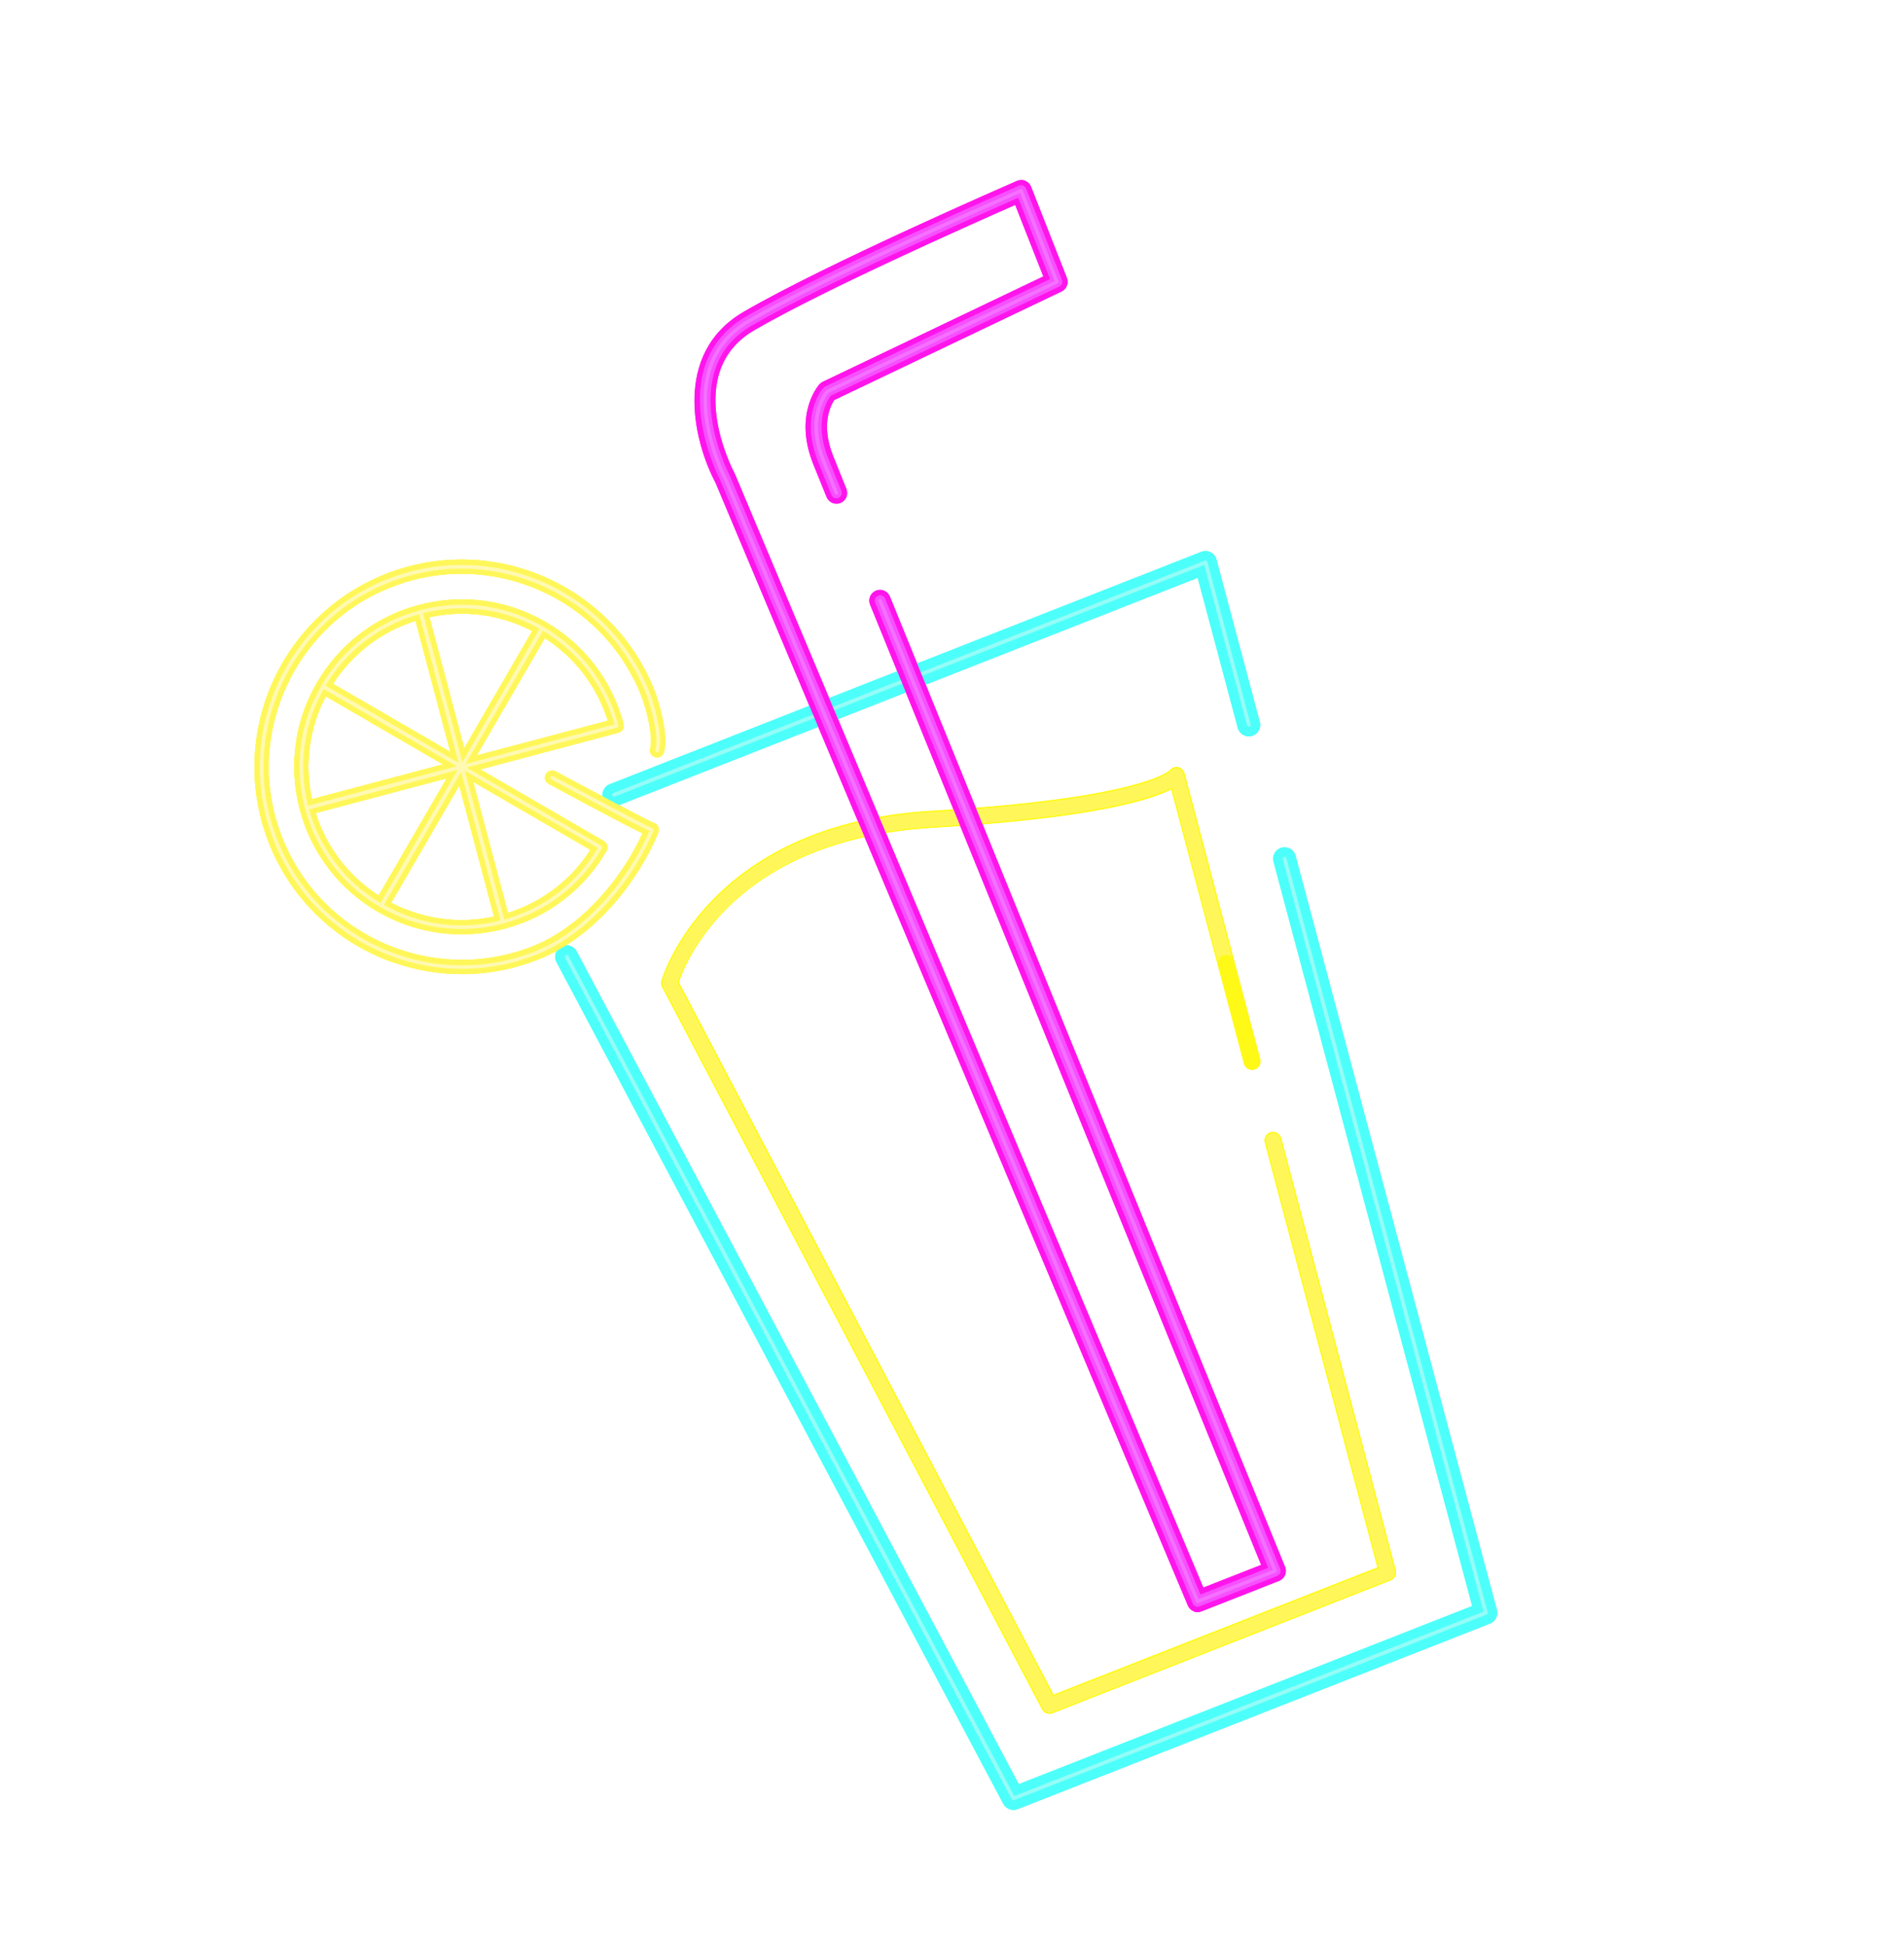 <?xml version="1.0" encoding="UTF-8"?> <svg xmlns="http://www.w3.org/2000/svg" width="186" height="190" viewBox="0 0 186 190" fill="none"> <g filter="url(#filter0_d_313_32700)"> <g filter="url(#filter1_f_313_32700)"> <path d="M98.627 176.755C98.372 176.664 98.148 176.482 98.01 176.227L54.361 93.991C54.074 93.448 54.281 92.776 54.827 92.482C55.371 92.195 56.049 92.404 56.336 92.948L99.521 174.305L143.814 156.899L124.408 84.178C124.249 83.584 124.604 82.972 125.199 82.813C125.793 82.654 126.405 83.009 126.564 83.604L146.229 157.286C146.375 157.832 146.086 158.401 145.561 158.614L99.413 176.744C99.156 176.845 98.877 176.842 98.634 176.757L98.627 176.755Z" fill="#4DFFFA"></path> <path d="M59.598 78.703C59.303 78.599 59.052 78.37 58.932 78.062C58.706 77.489 58.986 76.843 59.559 76.618L117.348 53.914C117.64 53.796 117.974 53.811 118.262 53.956C118.543 54.1 118.754 54.358 118.837 54.668L123.069 70.538C123.228 71.132 122.872 71.744 122.278 71.903C121.684 72.062 121.072 71.706 120.913 71.112L117.001 56.446L60.374 78.697C60.117 78.798 59.838 78.795 59.596 78.71L59.598 78.703Z" fill="#4DFFFA"></path> <path d="M98.813 176.23C98.682 176.184 98.573 176.094 98.507 175.967L54.859 93.731C54.712 93.459 54.816 93.119 55.087 92.979C55.36 92.832 55.699 92.937 55.84 93.207L99.259 175.008L144.475 157.243L124.943 84.042C124.864 83.741 125.037 83.441 125.337 83.362C125.638 83.284 125.945 83.459 126.023 83.759L145.688 157.442C145.76 157.718 145.616 157.999 145.351 158.105L99.202 176.234C99.074 176.285 98.933 176.287 98.808 176.243L98.813 176.23Z" fill="#4DFFFA"></path> <path d="M59.785 78.171C59.641 78.121 59.511 78.008 59.45 77.847C59.336 77.563 59.481 77.238 59.764 77.124L117.553 54.421C117.699 54.362 117.866 54.369 118.01 54.442C118.154 54.515 118.257 54.64 118.298 54.794L122.531 70.664C122.609 70.965 122.437 71.265 122.136 71.344C121.836 71.422 121.529 71.247 121.45 70.947L117.375 55.678L60.169 78.152C60.04 78.202 59.899 78.204 59.775 78.16L59.785 78.171Z" fill="#4DFFFA"></path> <path d="M98.938 175.876C98.892 175.86 98.857 175.833 98.836 175.788L55.187 93.553C55.138 93.462 55.171 93.348 55.262 93.299C55.353 93.25 55.467 93.283 55.516 93.374L99.09 175.465L144.924 157.453L125.308 83.927C125.283 83.83 125.342 83.726 125.439 83.701C125.536 83.676 125.641 83.735 125.666 83.832L145.33 157.515C145.357 157.606 145.309 157.699 145.216 157.733L99.068 175.863C99.068 175.863 98.98 175.883 98.94 175.869L98.938 175.876Z" fill="#95FCF7"></path> <path d="M59.908 77.824C59.856 77.806 59.817 77.77 59.798 77.719C59.758 77.624 59.81 77.517 59.906 77.477L117.694 54.773C117.745 54.754 117.796 54.757 117.846 54.782C117.898 54.801 117.926 54.848 117.945 54.898L122.177 70.768C122.202 70.866 122.143 70.97 122.046 70.995C121.949 71.019 121.844 70.961 121.819 70.863L117.634 55.194L60.04 77.826C59.998 77.841 59.952 77.847 59.913 77.833L59.908 77.824Z" fill="#95FCF7"></path> <path d="M102.257 167.387C102.066 167.32 101.902 167.181 101.799 166.99L64.683 96.422C64.587 96.233 64.56 96.017 64.617 95.816C64.657 95.66 69.057 80.504 90.996 79.216C111.294 78.027 114.19 75.354 114.304 75.24C114.495 74.99 114.796 74.89 115.105 74.955C115.407 75.017 115.643 75.269 115.725 75.579L120.573 93.885C120.691 94.325 120.428 94.778 119.988 94.895C119.549 95.013 119.096 94.75 118.978 94.311L114.423 77.118C112.296 78.196 106.541 79.964 91.1 80.867C71.84 82.002 67.017 93.838 66.308 95.955L102.921 165.564L134.565 153.129L123.564 111.625C123.446 111.185 123.709 110.732 124.148 110.614C124.588 110.497 125.041 110.76 125.159 111.199L136.352 153.413C136.459 153.819 136.246 154.238 135.851 154.394L102.831 167.368C102.643 167.442 102.436 167.443 102.252 167.378L102.257 167.387Z" fill="#FFF917"></path> <path d="M102.3 167.262C102.143 167.207 102 167.09 101.917 166.928L64.8 96.359C64.715 96.204 64.699 96.021 64.743 95.853C64.783 95.697 69.16 80.629 91.001 79.35C111.441 78.153 114.28 75.453 114.395 75.338C114.556 75.13 114.809 75.041 115.069 75.097C115.326 75.143 115.522 75.36 115.593 75.62L120.44 93.927C120.537 94.3 120.315 94.679 119.948 94.778C119.575 94.875 119.196 94.653 119.097 94.286L114.499 76.923C112.55 77.954 106.917 79.816 91.082 80.75C71.762 81.886 66.815 94.076 66.157 95.983L102.852 165.739L134.717 153.219L123.689 111.602C123.592 111.229 123.814 110.85 124.181 110.751C124.554 110.654 124.933 110.876 125.033 111.243L136.226 153.456C136.319 153.799 136.135 154.154 135.809 154.283L102.789 167.257C102.627 167.318 102.458 167.318 102.307 167.265L102.3 167.262Z" fill="#FFF75A"></path> <path d="M102.3 167.262C102.143 167.207 102 167.09 101.917 166.928L64.8 96.359C64.715 96.204 64.699 96.021 64.743 95.853C64.783 95.697 69.16 80.629 91.001 79.35C111.441 78.153 114.28 75.453 114.395 75.338C114.556 75.13 114.809 75.041 115.069 75.097C115.326 75.143 115.522 75.36 115.593 75.62L120.44 93.927C120.537 94.3 120.315 94.679 119.948 94.778C119.575 94.875 119.196 94.653 119.097 94.286L114.499 76.923C112.55 77.954 106.917 79.816 91.082 80.75C71.762 81.886 66.815 94.076 66.157 95.983L102.852 165.739L134.717 153.219L123.689 111.602C123.592 111.229 123.814 110.85 124.181 110.751C124.554 110.654 124.933 110.876 125.033 111.243L136.226 153.456C136.319 153.799 136.135 154.154 135.809 154.283L102.789 167.257C102.627 167.318 102.458 167.318 102.307 167.265L102.3 167.262Z" fill="#FFF75A"></path> <path d="M122.044 104.475C121.795 104.387 121.594 104.184 121.522 103.908L118.978 94.311C118.86 93.871 119.123 93.418 119.563 93.3C120.002 93.182 120.455 93.445 120.573 93.885L123.117 103.482C123.234 103.922 122.972 104.375 122.532 104.493C122.362 104.536 122.195 104.528 122.044 104.475Z" fill="#FFF917"></path> <path d="M116.656 157.431C116.388 157.336 116.158 157.13 116.042 156.853L69.909 47.184C67.774 43.157 65.627 34.548 72.658 30.458C80.671 25.8 98.586 18.005 99.344 17.675C99.605 17.561 99.896 17.552 100.158 17.667C100.422 17.775 100.627 17.987 100.726 18.251L104.223 27.152C104.428 27.659 104.193 28.24 103.705 28.473L81.504 39.077C81.165 39.577 80.159 41.427 81.369 44.501C81.516 44.877 81.972 46.011 82.684 47.774C82.902 48.307 82.643 48.916 82.109 49.134C81.575 49.351 80.966 49.092 80.749 48.558C80.032 46.787 79.565 45.642 79.418 45.265C77.522 40.438 79.945 37.665 80.046 37.546C80.14 37.446 80.252 37.36 80.376 37.301L101.923 27.004L99.174 20.018C95.229 21.754 80.536 28.274 73.692 32.253C66.614 36.37 71.542 45.835 71.755 46.235C71.767 46.261 71.787 46.29 71.797 46.323L117.552 155.1L123.201 152.882C119.842 144.634 96.066 86.29 84.999 59.067C84.781 58.533 85.041 57.924 85.574 57.707C86.108 57.489 86.717 57.748 86.934 58.282C98.858 87.614 125.535 153.078 125.535 153.078C125.643 153.337 125.638 153.623 125.532 153.881C125.42 154.136 125.216 154.337 124.951 154.443L117.367 157.424C117.125 157.523 116.868 157.521 116.639 157.44L116.656 157.431Z" fill="#FF15EC"></path> <path d="M116.829 156.939C116.698 156.893 116.578 156.792 116.519 156.646L70.365 46.932C70.329 46.867 64.527 35.782 72.913 30.902C80.9 26.256 99.362 18.227 99.546 18.144C99.677 18.087 99.822 18.094 99.953 18.14C100.081 18.193 100.185 18.296 100.24 18.433L103.737 27.335C103.838 27.591 103.723 27.875 103.475 27.994L81.156 38.66C80.843 39.066 79.479 41.136 80.874 44.688C81.021 45.064 81.477 46.198 82.194 47.969C82.299 48.235 82.171 48.536 81.903 48.648C81.637 48.754 81.334 48.632 81.224 48.357C80.507 46.586 80.047 45.443 79.9 45.067C78.122 40.532 80.336 37.995 80.433 37.889C80.48 37.839 80.531 37.798 80.593 37.768L102.582 27.266L99.462 19.324C96.461 20.64 80.634 27.615 73.434 31.808C65.903 36.187 71.243 46.386 71.303 46.488L117.275 155.777L123.891 153.177C121.429 147.133 96.812 86.723 85.494 58.873C85.388 58.607 85.51 58.304 85.778 58.192C86.044 58.086 86.347 58.208 86.459 58.476C98.383 87.808 125.06 153.272 125.06 153.272C125.11 153.401 125.11 153.548 125.057 153.677C125.004 153.806 124.895 153.907 124.766 153.958L117.183 156.939C117.063 156.985 116.931 156.983 116.82 156.943L116.829 156.939Z" fill="#F650FF"></path> <path d="M116.946 156.612C116.9 156.595 116.861 156.56 116.839 156.515L70.685 46.801C70.636 46.71 64.988 35.922 73.087 31.206C81.056 26.57 99.5 18.549 99.682 18.473C99.726 18.451 99.77 18.452 99.816 18.468C99.862 18.484 99.894 18.518 99.913 18.569L103.41 27.47C103.44 27.554 103.405 27.652 103.325 27.691L80.935 38.39C80.726 38.648 79.022 40.93 80.554 44.825C80.701 45.202 81.163 46.338 81.874 48.107C81.91 48.194 81.866 48.296 81.78 48.332C81.693 48.368 81.591 48.324 81.555 48.238C80.838 46.466 80.378 45.324 80.228 44.954C78.526 40.623 80.608 38.231 80.694 38.136C80.707 38.118 80.727 38.103 80.745 38.095L103.026 27.452L99.653 18.868C97.79 19.678 80.802 27.122 73.26 31.511C65.447 36.062 70.936 46.55 70.995 46.653L117.089 156.227L124.347 153.375C122.853 149.707 97.309 87.031 85.814 58.742C85.778 58.656 85.822 58.553 85.908 58.517C85.994 58.482 86.097 58.525 86.133 58.611C97.917 87.607 124.463 152.752 124.733 153.408C124.748 153.45 124.751 153.503 124.731 153.54C124.715 153.585 124.675 153.616 124.639 153.633L117.055 156.614C117.055 156.614 116.969 156.627 116.937 156.616L116.946 156.612Z" fill="#F471FF"></path> <path d="M29.739 79.595C29.7 79.581 29.66 79.567 29.619 79.538C29.46 79.445 29.344 79.294 29.297 79.115C28.175 74.893 28.764 70.485 30.958 66.709C31.051 66.55 31.202 66.434 31.381 66.387C31.56 66.339 31.751 66.362 31.91 66.455L45.456 74.313C45.699 74.458 45.833 74.727 45.793 75.008C45.753 75.288 45.556 75.514 45.28 75.586L30.148 79.607C30.011 79.639 29.873 79.635 29.741 79.589L29.739 79.595ZM31.824 68.017C30.202 71.132 29.728 74.651 30.478 78.086L43.305 74.683L31.83 68.019L31.824 68.017Z" fill="#FFF75A"></path> <path d="M44.877 75.577C44.838 75.563 44.799 75.549 44.757 75.519L31.212 67.661C31.053 67.568 30.937 67.417 30.889 67.238C30.842 67.059 30.865 66.868 30.958 66.709C33.152 62.933 36.684 60.234 40.906 59.113C41.279 59.016 41.658 59.238 41.757 59.605L45.778 74.737C45.853 75.006 45.751 75.295 45.528 75.467C45.336 75.613 45.096 75.646 44.873 75.568L44.877 75.577ZM32.528 66.813L44.003 73.477L40.6 60.649C37.25 61.702 34.425 63.861 32.528 66.813Z" fill="#FFF75A"></path> <path d="M44.878 75.577C44.661 75.5 44.495 75.324 44.435 75.096L40.415 59.965C40.318 59.591 40.54 59.212 40.907 59.113C45.129 57.992 49.537 58.58 53.312 60.774C53.643 60.965 53.757 61.395 53.566 61.727L45.708 75.272C45.563 75.516 45.294 75.65 45.014 75.61C44.965 75.6 44.917 75.591 44.878 75.577ZM41.942 60.297L45.345 73.124L52.002 61.647C48.894 60.027 45.368 59.551 41.933 60.301L41.942 60.297Z" fill="#FFF75A"></path> <path d="M45.109 74.921L45.102 74.918L45.109 74.921Z" stroke="#FFF75A" stroke-width="2" stroke-linecap="round" stroke-linejoin="round"></path> <path d="M45.109 74.921L45.102 74.918L45.109 74.921Z" stroke="#FFF75A" stroke-width="2" stroke-linecap="round" stroke-linejoin="round"></path> <path d="M37.014 89.12C36.974 89.106 36.935 89.092 36.894 89.063C33.118 86.869 30.419 83.337 29.298 79.115C29.201 78.741 29.423 78.362 29.79 78.263L44.921 74.243C45.191 74.168 45.479 74.27 45.651 74.493C45.824 74.716 45.843 75.017 45.698 75.261L37.839 88.807C37.669 89.1 37.318 89.22 37.009 89.111L37.014 89.12ZM30.838 79.429C31.891 82.779 34.05 85.605 37.002 87.501L43.659 76.024L30.832 79.427L30.838 79.429Z" fill="#FFF75A"></path> <path d="M44.877 75.576C44.753 75.533 44.639 75.456 44.553 75.344C44.381 75.121 44.362 74.82 44.507 74.576L52.366 61.031C52.459 60.872 52.61 60.755 52.789 60.708C52.968 60.66 53.159 60.684 53.318 60.776C57.093 62.97 59.792 66.503 60.914 70.725C61.011 71.098 60.789 71.477 60.422 71.576L45.29 75.597C45.151 75.636 45.008 75.623 44.884 75.579L44.877 75.576ZM53.21 62.338L46.553 73.815L59.38 70.412C58.327 67.062 56.168 64.237 53.216 62.34L53.21 62.338Z" fill="#FFF75A"></path> <path d="M39.702 90.356C38.738 90.016 37.799 89.582 36.9 89.059C36.741 88.966 36.625 88.814 36.578 88.635C36.53 88.457 36.553 88.266 36.646 88.107L44.505 74.561C44.65 74.317 44.918 74.183 45.199 74.223C45.473 74.261 45.705 74.461 45.777 74.737L49.798 89.869C49.895 90.242 49.673 90.621 49.306 90.72C46.093 91.571 42.771 91.439 39.702 90.356ZM38.208 88.193C41.316 89.812 44.849 90.291 48.275 89.545L44.872 76.718L38.215 88.195L38.208 88.193Z" fill="#FFF75A"></path> <path d="M48.89 90.706C48.681 90.632 48.512 90.462 48.448 90.225L44.427 75.094C44.353 74.824 44.454 74.535 44.677 74.363C44.9 74.191 45.208 74.175 45.446 74.317L58.991 82.176C59.322 82.366 59.436 82.797 59.245 83.128C57.049 86.91 53.519 89.603 49.297 90.724C49.158 90.763 49.015 90.75 48.89 90.706ZM46.206 76.362L49.609 89.19C52.959 88.137 55.785 85.978 57.681 83.026L46.204 76.369L46.206 76.362Z" fill="#FFF75A"></path> <path d="M38.39 94.015C33.032 92.126 28.496 88.012 26.261 82.328C22.176 71.936 27.31 60.158 37.701 56.073C48.092 51.988 59.87 57.122 63.955 67.514C64.263 68.293 65.385 71.822 64.848 73.513C64.734 73.878 64.339 74.078 63.974 73.964L63.954 73.957C63.6 73.832 63.411 73.449 63.523 73.09C63.829 72.136 63.208 69.403 62.665 68.017C58.86 58.336 47.894 53.555 38.213 57.36C28.533 61.164 23.758 72.133 27.556 81.811C31.361 91.492 42.327 96.273 52.008 92.468C56.919 90.543 60.872 85.626 62.768 81.399C61.548 80.843 59.042 79.502 53.606 76.583C53.263 76.403 53.141 75.976 53.325 75.643C53.509 75.31 53.925 75.176 54.267 75.356C57.627 77.16 63.083 80.065 63.826 80.385C64.045 80.433 64.233 80.588 64.317 80.81C64.387 80.989 64.377 81.184 64.302 81.357C62.541 85.639 58.405 91.451 52.517 93.761C47.81 95.611 42.825 95.571 38.392 94.008L38.39 94.015Z" fill="#FFF75A"></path> <path d="M29.739 79.595C29.7 79.581 29.66 79.567 29.619 79.538C29.46 79.445 29.344 79.294 29.297 79.115C28.175 74.893 28.764 70.485 30.958 66.709C31.051 66.55 31.202 66.434 31.381 66.387C31.56 66.339 31.751 66.362 31.91 66.455L45.456 74.313C45.699 74.458 45.833 74.727 45.793 75.008C45.753 75.288 45.556 75.514 45.28 75.586L30.148 79.607C30.011 79.639 29.873 79.635 29.741 79.589L29.739 79.595ZM31.824 68.017C30.202 71.132 29.728 74.651 30.478 78.086L43.305 74.683L31.83 68.019L31.824 68.017Z" fill="#FFF75A"></path> <path d="M44.877 75.577C44.838 75.563 44.799 75.549 44.757 75.519L31.212 67.661C31.053 67.568 30.937 67.417 30.889 67.238C30.842 67.059 30.865 66.868 30.958 66.709C33.152 62.933 36.684 60.234 40.906 59.113C41.279 59.016 41.658 59.238 41.757 59.605L45.778 74.737C45.853 75.006 45.751 75.295 45.528 75.467C45.336 75.613 45.096 75.646 44.873 75.568L44.877 75.577ZM32.528 66.813L44.003 73.477L40.6 60.649C37.25 61.702 34.425 63.861 32.528 66.813Z" fill="#FFF75A"></path> <path d="M44.878 75.577C44.661 75.5 44.495 75.324 44.435 75.096L40.415 59.965C40.318 59.591 40.54 59.212 40.907 59.113C45.129 57.992 49.537 58.58 53.312 60.774C53.643 60.965 53.757 61.395 53.566 61.727L45.708 75.272C45.563 75.516 45.294 75.65 45.014 75.61C44.965 75.6 44.917 75.591 44.878 75.577ZM41.942 60.297L45.345 73.124L52.002 61.647C48.894 60.027 45.368 59.551 41.933 60.301L41.942 60.297Z" fill="#FFF75A"></path> <path d="M45.109 74.921L45.102 74.918L45.109 74.921Z" stroke="#FFF75A" stroke-width="2" stroke-linecap="round" stroke-linejoin="round"></path> <path d="M45.109 74.921L45.102 74.918L45.109 74.921Z" stroke="#FFF75A" stroke-width="2" stroke-linecap="round" stroke-linejoin="round"></path> <path d="M37.014 89.12C36.974 89.106 36.935 89.092 36.894 89.063C33.118 86.869 30.419 83.337 29.298 79.115C29.201 78.741 29.423 78.362 29.79 78.263L44.921 74.243C45.191 74.168 45.479 74.27 45.651 74.493C45.824 74.716 45.843 75.017 45.698 75.261L37.839 88.807C37.669 89.1 37.318 89.22 37.009 89.111L37.014 89.12ZM30.838 79.429C31.891 82.779 34.05 85.605 37.002 87.501L43.659 76.024L30.832 79.427L30.838 79.429Z" fill="#FFF75A"></path> <path d="M44.877 75.576C44.753 75.533 44.639 75.456 44.553 75.344C44.381 75.121 44.362 74.82 44.507 74.576L52.366 61.031C52.459 60.872 52.61 60.755 52.789 60.708C52.968 60.66 53.159 60.684 53.318 60.776C57.093 62.97 59.792 66.503 60.914 70.725C61.011 71.098 60.789 71.477 60.422 71.576L45.29 75.597C45.151 75.636 45.008 75.623 44.884 75.579L44.877 75.576ZM53.21 62.338L46.553 73.815L59.38 70.412C58.327 67.062 56.168 64.237 53.216 62.34L53.21 62.338Z" fill="#FFF75A"></path> <path d="M39.702 90.356C38.738 90.016 37.799 89.582 36.9 89.059C36.741 88.966 36.625 88.814 36.578 88.635C36.53 88.457 36.553 88.266 36.646 88.107L44.505 74.561C44.65 74.317 44.918 74.183 45.199 74.223C45.473 74.261 45.705 74.461 45.777 74.737L49.798 89.869C49.895 90.242 49.673 90.621 49.306 90.72C46.093 91.571 42.771 91.439 39.702 90.356ZM38.208 88.193C41.316 89.812 44.849 90.291 48.275 89.545L44.872 76.718L38.215 88.195L38.208 88.193Z" fill="#FFF75A"></path> <path d="M48.89 90.706C48.681 90.632 48.512 90.462 48.448 90.225L44.427 75.094C44.353 74.824 44.454 74.535 44.677 74.363C44.9 74.191 45.208 74.175 45.446 74.317L58.991 82.176C59.322 82.366 59.436 82.797 59.245 83.128C57.049 86.91 53.519 89.603 49.297 90.724C49.158 90.763 49.015 90.75 48.89 90.706ZM46.206 76.362L49.609 89.19C52.959 88.137 55.785 85.978 57.681 83.026L46.204 76.369L46.206 76.362Z" fill="#FFF75A"></path> <path d="M38.39 94.015C33.032 92.126 28.496 88.012 26.261 82.328C22.176 71.936 27.31 60.158 37.701 56.073C48.092 51.988 59.87 57.122 63.955 67.514C64.263 68.293 65.385 71.822 64.848 73.513C64.734 73.878 64.339 74.078 63.974 73.964L63.954 73.957C63.6 73.832 63.411 73.449 63.523 73.09C63.829 72.136 63.208 69.403 62.665 68.017C58.86 58.336 47.894 53.555 38.213 57.36C28.533 61.164 23.758 72.133 27.556 81.811C31.361 91.492 42.327 96.273 52.008 92.468C56.919 90.543 60.872 85.626 62.768 81.399C61.548 80.843 59.042 79.502 53.606 76.583C53.263 76.403 53.141 75.976 53.325 75.643C53.509 75.31 53.925 75.176 54.267 75.356C57.627 77.16 63.083 80.065 63.826 80.385C64.045 80.433 64.233 80.588 64.317 80.81C64.387 80.989 64.377 81.184 64.302 81.357C62.541 85.639 58.405 91.451 52.517 93.761C47.81 95.611 42.825 95.571 38.392 94.008L38.39 94.015Z" fill="#FFF75A"></path> <path d="M29.911 79.103C29.911 79.103 29.892 79.096 29.878 79.091C29.841 79.071 29.811 79.031 29.797 78.989C28.71 74.897 29.283 70.638 31.407 66.978C31.43 66.935 31.468 66.911 31.516 66.899C31.565 66.886 31.607 66.894 31.65 66.916L45.196 74.775C45.257 74.811 45.291 74.882 45.283 74.946C45.273 75.016 45.224 75.072 45.157 75.093L30.026 79.114C30.026 79.114 29.957 79.119 29.924 79.108L29.911 79.103ZM31.626 67.299C29.65 70.79 29.107 74.838 30.096 78.726L44.658 74.858L31.626 67.299Z" fill="#FFF9B3"></path> <path d="M45.044 75.082C45.044 75.082 45.025 75.075 45.011 75.071L31.466 67.212C31.429 67.192 31.399 67.152 31.384 67.11C31.369 67.068 31.379 67.02 31.402 66.976C33.526 63.316 36.947 60.703 41.036 59.623C41.127 59.596 41.224 59.653 41.249 59.75L45.27 74.882C45.293 74.963 45.256 75.046 45.176 75.085C45.176 75.085 45.088 75.105 45.042 75.089L45.044 75.082ZM31.793 66.996L44.822 74.562L40.955 60C37.09 61.07 33.843 63.546 31.793 66.996Z" fill="#FFF9B3"></path> <path d="M45.051 75.085C44.999 75.066 44.956 75.021 44.939 74.964L40.919 59.832C40.892 59.742 40.948 59.644 41.045 59.619C45.13 58.531 49.396 59.105 53.056 61.229C53.134 61.279 53.163 61.385 53.12 61.466L45.262 75.011C45.225 75.072 45.154 75.106 45.084 75.096C45.071 75.092 45.065 75.089 45.051 75.085ZM41.304 59.909L45.172 74.471L52.731 61.439C49.24 59.463 45.192 58.921 41.304 59.909Z" fill="#FFF9B3"></path> <path d="M45.05 75.085C44.959 75.052 44.912 74.955 44.944 74.863C44.977 74.771 45.074 74.725 45.166 74.757C45.258 74.789 45.304 74.887 45.272 74.979C45.24 75.071 45.142 75.117 45.05 75.085Z" fill="#FFF9B3"></path> <path d="M45.052 75.085C44.986 75.061 44.941 75.001 44.935 74.933C44.93 74.865 44.969 74.797 45.031 74.768C45.12 74.725 45.224 74.762 45.26 74.849C45.29 74.911 45.278 74.987 45.231 75.037C45.184 75.087 45.111 75.106 45.045 75.082L45.052 75.085Z" fill="#FFF9B3"></path> <path d="M37.186 88.628C37.186 88.628 37.167 88.621 37.154 88.617C33.493 86.493 30.88 83.072 29.799 78.989C29.771 78.898 29.828 78.8 29.925 78.776L45.057 74.755C45.123 74.734 45.195 74.76 45.241 74.82C45.279 74.878 45.289 74.955 45.253 75.016L37.394 88.561C37.353 88.635 37.263 88.662 37.184 88.635L37.186 88.628ZM30.184 79.066C31.255 82.931 33.73 86.178 37.18 88.228L44.739 75.196L30.178 79.064L30.184 79.066Z" fill="#FFF9B3"></path> <path d="M45.051 75.085C45.012 75.071 44.971 75.041 44.949 74.997C44.924 74.944 44.929 74.887 44.954 74.837L52.813 61.291C52.836 61.248 52.873 61.224 52.922 61.212C52.971 61.199 53.012 61.207 53.056 61.229C56.716 63.353 59.329 66.774 60.409 70.863C60.436 70.954 60.379 71.052 60.282 71.077L45.15 75.097C45.15 75.097 45.082 75.103 45.049 75.091L45.051 75.085ZM53.032 61.611L45.472 74.643L60.034 70.775C58.964 66.911 56.489 63.664 53.038 61.614L53.032 61.611Z" fill="#FFF9B3"></path> <path d="M39.875 89.864C38.944 89.536 38.036 89.12 37.161 88.612C37.124 88.592 37.094 88.551 37.079 88.509C37.067 88.461 37.074 88.419 37.097 88.376L44.955 74.83C44.996 74.756 45.087 74.729 45.165 74.757C45.218 74.775 45.261 74.82 45.278 74.877L49.298 90.009C49.325 90.1 49.269 90.198 49.171 90.222C46.063 91.051 42.846 90.912 39.875 89.864ZM37.488 88.395C40.986 90.374 45.027 90.914 48.915 89.925L45.047 75.364L37.488 88.395Z" fill="#FFF9B3"></path> <path d="M49.065 90.214C49.013 90.196 48.97 90.151 48.953 90.094L44.932 74.962C44.911 74.895 44.937 74.823 44.997 74.778C45.057 74.733 45.132 74.73 45.193 74.766L58.739 82.625C58.817 82.674 58.846 82.78 58.803 82.861C56.679 86.521 53.258 89.134 49.175 90.216C49.142 90.227 49.107 90.222 49.074 90.21L49.065 90.214ZM45.382 75.275L49.25 89.837C53.115 88.767 56.362 86.291 58.411 82.841L45.38 75.282L45.382 75.275Z" fill="#FFF9B3"></path> <path d="M38.565 93.523C33.346 91.682 28.926 87.676 26.75 82.138C22.77 72.013 27.773 60.542 37.899 56.563C48.025 52.583 59.495 57.586 63.475 67.712C63.871 68.722 64.812 71.929 64.356 73.368C64.323 73.46 64.232 73.509 64.138 73.483C64.046 73.451 63.997 73.36 64.023 73.266C64.4 72.093 63.665 69.158 63.147 67.847C59.237 57.901 47.963 52.989 38.025 56.895C28.079 60.805 23.169 72.072 27.08 82.019C30.99 91.965 42.257 96.874 52.201 92.971C57.431 90.915 61.603 85.588 63.452 81.16C62.801 80.893 60.747 79.838 53.859 76.141C53.772 76.095 53.743 75.989 53.789 75.902C53.834 75.815 53.94 75.786 54.028 75.831C57.666 77.785 63.176 80.709 63.682 80.902C63.755 80.905 63.814 80.948 63.834 81.015C63.853 81.066 63.85 81.116 63.828 81.16C61.975 85.682 57.699 91.179 52.332 93.29C47.746 95.087 42.885 95.053 38.57 93.532L38.565 93.523Z" fill="#FFF9B3"></path> </g> <path d="M98.627 176.755C98.372 176.664 98.148 176.482 98.01 176.227L54.361 93.991C54.074 93.448 54.281 92.776 54.827 92.482C55.371 92.195 56.049 92.404 56.336 92.948L99.521 174.305L143.814 156.899L124.408 84.178C124.249 83.584 124.604 82.972 125.199 82.813C125.793 82.654 126.405 83.009 126.564 83.604L146.229 157.286C146.375 157.832 146.086 158.401 145.561 158.614L99.413 176.744C99.156 176.845 98.877 176.842 98.634 176.757L98.627 176.755Z" fill="#4DFFFA"></path> <path d="M59.598 78.703C59.303 78.599 59.052 78.37 58.932 78.062C58.706 77.489 58.986 76.843 59.559 76.618L117.348 53.914C117.64 53.796 117.974 53.811 118.262 53.956C118.543 54.1 118.754 54.358 118.837 54.668L123.069 70.538C123.228 71.132 122.872 71.744 122.278 71.903C121.684 72.062 121.072 71.706 120.913 71.112L117.001 56.446L60.374 78.697C60.117 78.798 59.838 78.795 59.596 78.71L59.598 78.703Z" fill="#4DFFFA"></path> <path d="M98.813 176.23C98.682 176.184 98.573 176.094 98.507 175.967L54.859 93.731C54.712 93.459 54.816 93.119 55.087 92.979C55.36 92.832 55.699 92.937 55.84 93.207L99.259 175.008L144.475 157.243L124.943 84.042C124.864 83.741 125.037 83.441 125.337 83.362C125.638 83.284 125.945 83.459 126.023 83.759L145.688 157.442C145.76 157.718 145.616 157.999 145.351 158.105L99.202 176.234C99.074 176.285 98.933 176.287 98.808 176.243L98.813 176.23Z" fill="#4DFFFA"></path> <path d="M59.785 78.171C59.641 78.121 59.511 78.008 59.45 77.847C59.336 77.563 59.481 77.238 59.764 77.124L117.553 54.421C117.699 54.362 117.866 54.369 118.01 54.442C118.154 54.515 118.257 54.64 118.298 54.794L122.531 70.664C122.609 70.965 122.437 71.265 122.136 71.344C121.836 71.422 121.529 71.247 121.45 70.947L117.375 55.678L60.169 78.152C60.04 78.202 59.899 78.204 59.775 78.16L59.785 78.171Z" fill="#4DFFFA"></path> <path d="M98.938 175.876C98.892 175.86 98.857 175.833 98.836 175.788L55.187 93.553C55.138 93.462 55.171 93.348 55.262 93.299C55.353 93.25 55.467 93.283 55.516 93.374L99.09 175.465L144.924 157.453L125.308 83.927C125.283 83.83 125.342 83.726 125.439 83.701C125.536 83.676 125.641 83.735 125.666 83.832L145.33 157.515C145.357 157.606 145.309 157.699 145.216 157.733L99.068 175.863C99.068 175.863 98.98 175.883 98.94 175.869L98.938 175.876Z" fill="#95FCF7"></path> <path d="M59.908 77.824C59.856 77.806 59.817 77.77 59.798 77.719C59.758 77.624 59.81 77.517 59.906 77.477L117.694 54.773C117.745 54.754 117.796 54.757 117.846 54.782C117.898 54.801 117.926 54.848 117.945 54.898L122.177 70.768C122.202 70.866 122.143 70.97 122.046 70.995C121.949 71.019 121.844 70.961 121.819 70.863L117.634 55.194L60.04 77.826C59.998 77.841 59.952 77.847 59.913 77.833L59.908 77.824Z" fill="#95FCF7"></path> <path d="M102.257 167.387C102.066 167.32 101.902 167.181 101.799 166.99L64.683 96.422C64.587 96.233 64.56 96.017 64.617 95.816C64.657 95.66 69.057 80.504 90.996 79.216C111.294 78.027 114.19 75.354 114.304 75.24C114.495 74.99 114.796 74.89 115.105 74.955C115.407 75.017 115.643 75.269 115.725 75.579L120.573 93.885C120.691 94.325 120.428 94.778 119.988 94.895C119.549 95.013 119.096 94.75 118.978 94.311L114.423 77.118C112.296 78.196 106.541 79.964 91.1 80.867C71.84 82.002 67.017 93.838 66.308 95.955L102.921 165.564L134.565 153.129L123.564 111.625C123.446 111.185 123.709 110.732 124.148 110.614C124.588 110.497 125.041 110.76 125.159 111.199L136.352 153.413C136.459 153.819 136.246 154.238 135.851 154.394L102.831 167.368C102.643 167.442 102.436 167.443 102.252 167.378L102.257 167.387Z" fill="#FFF917"></path> <path d="M102.3 167.262C102.143 167.207 102 167.09 101.917 166.928L64.8 96.359C64.715 96.204 64.699 96.021 64.743 95.853C64.783 95.697 69.16 80.629 91.001 79.35C111.441 78.153 114.28 75.453 114.395 75.338C114.556 75.13 114.809 75.041 115.069 75.097C115.326 75.143 115.522 75.36 115.593 75.62L120.44 93.927C120.537 94.3 120.315 94.679 119.948 94.778C119.575 94.875 119.196 94.653 119.097 94.286L114.499 76.923C112.55 77.954 106.917 79.816 91.082 80.75C71.762 81.886 66.815 94.076 66.157 95.983L102.852 165.739L134.717 153.219L123.689 111.602C123.592 111.229 123.814 110.85 124.181 110.751C124.554 110.654 124.933 110.876 125.033 111.243L136.226 153.456C136.319 153.799 136.135 154.154 135.809 154.283L102.789 167.257C102.627 167.318 102.458 167.318 102.307 167.265L102.3 167.262Z" fill="#FFF75A"></path> <path d="M102.3 167.262C102.143 167.207 102 167.09 101.917 166.928L64.8 96.359C64.715 96.204 64.699 96.021 64.743 95.853C64.783 95.697 69.16 80.629 91.001 79.35C111.441 78.153 114.28 75.453 114.395 75.338C114.556 75.13 114.809 75.041 115.069 75.097C115.326 75.143 115.522 75.36 115.593 75.62L120.44 93.927C120.537 94.3 120.315 94.679 119.948 94.778C119.575 94.875 119.196 94.653 119.097 94.286L114.499 76.923C112.55 77.954 106.917 79.816 91.082 80.75C71.762 81.886 66.815 94.076 66.157 95.983L102.852 165.739L134.717 153.219L123.689 111.602C123.592 111.229 123.814 110.85 124.181 110.751C124.554 110.654 124.933 110.876 125.033 111.243L136.226 153.456C136.319 153.799 136.135 154.154 135.809 154.283L102.789 167.257C102.627 167.318 102.458 167.318 102.307 167.265L102.3 167.262Z" fill="#FFF75A"></path> <path d="M122.044 104.475C121.795 104.387 121.594 104.184 121.522 103.908L118.978 94.311C118.86 93.871 119.123 93.418 119.563 93.3C120.002 93.182 120.455 93.445 120.573 93.885L123.117 103.482C123.234 103.922 122.972 104.375 122.532 104.493C122.362 104.536 122.195 104.528 122.044 104.475Z" fill="#FFF917"></path> <path d="M116.656 157.431C116.388 157.336 116.158 157.13 116.042 156.853L69.909 47.184C67.774 43.157 65.627 34.548 72.658 30.458C80.671 25.8 98.586 18.005 99.344 17.675C99.605 17.561 99.896 17.552 100.158 17.667C100.422 17.775 100.627 17.987 100.726 18.251L104.223 27.152C104.428 27.659 104.193 28.24 103.705 28.473L81.504 39.077C81.165 39.577 80.159 41.427 81.369 44.501C81.516 44.877 81.972 46.011 82.684 47.774C82.902 48.307 82.643 48.916 82.109 49.134C81.575 49.351 80.966 49.092 80.749 48.558C80.032 46.787 79.565 45.642 79.418 45.265C77.522 40.438 79.945 37.665 80.046 37.546C80.14 37.446 80.252 37.36 80.376 37.301L101.923 27.004L99.174 20.018C95.229 21.754 80.536 28.274 73.692 32.253C66.614 36.37 71.542 45.835 71.755 46.235C71.767 46.261 71.787 46.29 71.797 46.323L117.552 155.1L123.201 152.882C119.842 144.634 96.066 86.29 84.999 59.067C84.781 58.533 85.041 57.924 85.574 57.707C86.108 57.489 86.717 57.748 86.934 58.282C98.858 87.614 125.535 153.078 125.535 153.078C125.643 153.337 125.638 153.623 125.532 153.881C125.42 154.136 125.216 154.337 124.951 154.443L117.367 157.424C117.125 157.523 116.868 157.521 116.639 157.44L116.656 157.431Z" fill="#FF15EC"></path> <path d="M116.829 156.939C116.698 156.893 116.578 156.792 116.519 156.646L70.365 46.932C70.329 46.867 64.527 35.782 72.913 30.902C80.9 26.256 99.362 18.227 99.546 18.144C99.677 18.087 99.822 18.094 99.953 18.14C100.081 18.193 100.185 18.296 100.24 18.433L103.737 27.335C103.838 27.591 103.723 27.875 103.475 27.994L81.156 38.66C80.843 39.066 79.479 41.136 80.874 44.688C81.021 45.064 81.477 46.198 82.194 47.969C82.299 48.235 82.171 48.536 81.903 48.648C81.637 48.754 81.334 48.632 81.224 48.357C80.507 46.586 80.047 45.443 79.9 45.067C78.122 40.532 80.336 37.995 80.433 37.889C80.48 37.839 80.531 37.798 80.593 37.768L102.582 27.266L99.462 19.324C96.461 20.64 80.634 27.615 73.434 31.808C65.903 36.187 71.243 46.386 71.303 46.488L117.275 155.777L123.891 153.177C121.429 147.133 96.812 86.723 85.494 58.873C85.388 58.607 85.51 58.304 85.778 58.192C86.044 58.086 86.347 58.208 86.459 58.476C98.383 87.808 125.06 153.272 125.06 153.272C125.11 153.401 125.11 153.548 125.057 153.677C125.004 153.806 124.895 153.907 124.766 153.958L117.183 156.939C117.063 156.985 116.931 156.983 116.82 156.943L116.829 156.939Z" fill="#F650FF"></path> <path d="M116.946 156.612C116.9 156.595 116.861 156.56 116.839 156.515L70.685 46.801C70.636 46.71 64.988 35.922 73.087 31.206C81.056 26.57 99.5 18.549 99.682 18.473C99.726 18.451 99.77 18.452 99.816 18.468C99.862 18.484 99.894 18.518 99.913 18.569L103.41 27.47C103.44 27.554 103.405 27.652 103.325 27.691L80.935 38.39C80.726 38.648 79.022 40.93 80.554 44.825C80.701 45.202 81.163 46.338 81.874 48.107C81.91 48.194 81.866 48.296 81.78 48.332C81.693 48.368 81.591 48.324 81.555 48.238C80.838 46.466 80.378 45.324 80.228 44.954C78.526 40.623 80.608 38.231 80.694 38.136C80.707 38.118 80.727 38.103 80.745 38.095L103.026 27.452L99.653 18.868C97.79 19.678 80.802 27.122 73.26 31.511C65.447 36.062 70.936 46.55 70.995 46.653L117.089 156.227L124.347 153.375C122.853 149.707 97.309 87.031 85.814 58.742C85.778 58.656 85.822 58.553 85.908 58.517C85.994 58.482 86.097 58.525 86.133 58.611C97.917 87.607 124.463 152.752 124.733 153.408C124.748 153.45 124.751 153.503 124.731 153.54C124.715 153.585 124.675 153.616 124.639 153.633L117.055 156.614C117.055 156.614 116.969 156.627 116.937 156.616L116.946 156.612Z" fill="#F471FF"></path> <path d="M29.739 79.595C29.7 79.581 29.66 79.567 29.619 79.538C29.46 79.445 29.344 79.294 29.297 79.115C28.175 74.893 28.764 70.485 30.958 66.709C31.051 66.55 31.202 66.434 31.381 66.387C31.56 66.339 31.751 66.362 31.91 66.455L45.456 74.313C45.699 74.458 45.833 74.727 45.793 75.008C45.753 75.288 45.556 75.514 45.28 75.586L30.148 79.607C30.011 79.639 29.873 79.635 29.741 79.589L29.739 79.595ZM31.824 68.017C30.202 71.132 29.728 74.651 30.478 78.086L43.305 74.683L31.83 68.019L31.824 68.017Z" fill="#FFF75A"></path> <path d="M44.877 75.577C44.838 75.563 44.799 75.549 44.757 75.519L31.212 67.661C31.053 67.568 30.937 67.417 30.889 67.238C30.842 67.059 30.865 66.868 30.958 66.709C33.152 62.933 36.684 60.234 40.906 59.113C41.279 59.016 41.658 59.238 41.757 59.605L45.778 74.737C45.853 75.006 45.751 75.295 45.528 75.467C45.336 75.613 45.096 75.646 44.873 75.568L44.877 75.577ZM32.528 66.813L44.003 73.477L40.6 60.649C37.25 61.702 34.425 63.861 32.528 66.813Z" fill="#FFF75A"></path> <path d="M44.878 75.577C44.661 75.5 44.495 75.324 44.435 75.096L40.415 59.965C40.318 59.591 40.54 59.212 40.907 59.113C45.129 57.992 49.537 58.58 53.312 60.774C53.643 60.965 53.757 61.395 53.566 61.727L45.708 75.272C45.563 75.516 45.294 75.65 45.014 75.61C44.965 75.6 44.917 75.591 44.878 75.577ZM41.942 60.297L45.345 73.124L52.002 61.647C48.894 60.027 45.368 59.551 41.933 60.301L41.942 60.297Z" fill="#FFF75A"></path> <path d="M45.109 74.921L45.102 74.918L45.109 74.921Z" stroke="#FFF75A" stroke-width="2" stroke-linecap="round" stroke-linejoin="round"></path> <path d="M45.109 74.921L45.102 74.918L45.109 74.921Z" stroke="#FFF75A" stroke-width="2" stroke-linecap="round" stroke-linejoin="round"></path> <path d="M37.014 89.12C36.974 89.106 36.935 89.092 36.894 89.063C33.118 86.869 30.419 83.337 29.298 79.115C29.201 78.741 29.423 78.362 29.79 78.263L44.921 74.243C45.191 74.168 45.479 74.27 45.651 74.493C45.824 74.716 45.843 75.017 45.698 75.261L37.839 88.807C37.669 89.1 37.318 89.22 37.009 89.111L37.014 89.12ZM30.838 79.429C31.891 82.779 34.05 85.605 37.002 87.501L43.659 76.024L30.832 79.427L30.838 79.429Z" fill="#FFF75A"></path> <path d="M44.877 75.576C44.753 75.533 44.639 75.456 44.553 75.344C44.381 75.121 44.362 74.82 44.507 74.576L52.366 61.031C52.459 60.872 52.61 60.755 52.789 60.708C52.968 60.66 53.159 60.684 53.318 60.776C57.093 62.97 59.792 66.503 60.914 70.725C61.011 71.098 60.789 71.477 60.422 71.576L45.29 75.597C45.151 75.636 45.008 75.623 44.884 75.579L44.877 75.576ZM53.21 62.338L46.553 73.815L59.38 70.412C58.327 67.062 56.168 64.237 53.216 62.34L53.21 62.338Z" fill="#FFF75A"></path> <path d="M39.702 90.356C38.738 90.016 37.799 89.582 36.9 89.059C36.741 88.966 36.625 88.814 36.578 88.635C36.53 88.457 36.553 88.266 36.646 88.107L44.505 74.561C44.65 74.317 44.918 74.183 45.199 74.223C45.473 74.261 45.705 74.461 45.777 74.737L49.798 89.869C49.895 90.242 49.673 90.621 49.306 90.72C46.093 91.571 42.771 91.439 39.702 90.356ZM38.208 88.193C41.316 89.812 44.849 90.291 48.275 89.545L44.872 76.718L38.215 88.195L38.208 88.193Z" fill="#FFF75A"></path> <path d="M48.89 90.706C48.681 90.632 48.512 90.462 48.448 90.225L44.427 75.094C44.353 74.824 44.454 74.535 44.677 74.363C44.9 74.191 45.208 74.175 45.446 74.317L58.991 82.176C59.322 82.366 59.436 82.797 59.245 83.128C57.049 86.91 53.519 89.603 49.297 90.724C49.158 90.763 49.015 90.75 48.89 90.706ZM46.206 76.362L49.609 89.19C52.959 88.137 55.785 85.978 57.681 83.026L46.204 76.369L46.206 76.362Z" fill="#FFF75A"></path> <path d="M38.39 94.015C33.032 92.126 28.496 88.012 26.261 82.328C22.176 71.936 27.31 60.158 37.701 56.073C48.092 51.988 59.87 57.122 63.955 67.514C64.263 68.293 65.385 71.822 64.848 73.513C64.734 73.878 64.339 74.078 63.974 73.964L63.954 73.957C63.6 73.832 63.411 73.449 63.523 73.09C63.829 72.136 63.208 69.403 62.665 68.017C58.86 58.336 47.894 53.555 38.213 57.36C28.533 61.164 23.758 72.133 27.556 81.811C31.361 91.492 42.327 96.273 52.008 92.468C56.919 90.543 60.872 85.626 62.768 81.399C61.548 80.843 59.042 79.502 53.606 76.583C53.263 76.403 53.141 75.976 53.325 75.643C53.509 75.31 53.925 75.176 54.267 75.356C57.627 77.16 63.083 80.065 63.826 80.385C64.045 80.433 64.233 80.588 64.317 80.81C64.387 80.989 64.377 81.184 64.302 81.357C62.541 85.639 58.405 91.451 52.517 93.761C47.81 95.611 42.825 95.571 38.392 94.008L38.39 94.015Z" fill="#FFF75A"></path> <path d="M29.739 79.595C29.7 79.581 29.66 79.567 29.619 79.538C29.46 79.445 29.344 79.294 29.297 79.115C28.175 74.893 28.764 70.485 30.958 66.709C31.051 66.55 31.202 66.434 31.381 66.387C31.56 66.339 31.751 66.362 31.91 66.455L45.456 74.313C45.699 74.458 45.833 74.727 45.793 75.008C45.753 75.288 45.556 75.514 45.28 75.586L30.148 79.607C30.011 79.639 29.873 79.635 29.741 79.589L29.739 79.595ZM31.824 68.017C30.202 71.132 29.728 74.651 30.478 78.086L43.305 74.683L31.83 68.019L31.824 68.017Z" fill="#FFF75A"></path> <path d="M44.877 75.577C44.838 75.563 44.799 75.549 44.757 75.519L31.212 67.661C31.053 67.568 30.937 67.417 30.889 67.238C30.842 67.059 30.865 66.868 30.958 66.709C33.152 62.933 36.684 60.234 40.906 59.113C41.279 59.016 41.658 59.238 41.757 59.605L45.778 74.737C45.853 75.006 45.751 75.295 45.528 75.467C45.336 75.613 45.096 75.646 44.873 75.568L44.877 75.577ZM32.528 66.813L44.003 73.477L40.6 60.649C37.25 61.702 34.425 63.861 32.528 66.813Z" fill="#FFF75A"></path> <path d="M44.878 75.577C44.661 75.5 44.495 75.324 44.435 75.096L40.415 59.965C40.318 59.591 40.54 59.212 40.907 59.113C45.129 57.992 49.537 58.58 53.312 60.774C53.643 60.965 53.757 61.395 53.566 61.727L45.708 75.272C45.563 75.516 45.294 75.65 45.014 75.61C44.965 75.6 44.917 75.591 44.878 75.577ZM41.942 60.297L45.345 73.124L52.002 61.647C48.894 60.027 45.368 59.551 41.933 60.301L41.942 60.297Z" fill="#FFF75A"></path> <path d="M45.109 74.921L45.102 74.918L45.109 74.921Z" stroke="#FFF75A" stroke-width="2" stroke-linecap="round" stroke-linejoin="round"></path> <path d="M45.109 74.921L45.102 74.918L45.109 74.921Z" stroke="#FFF75A" stroke-width="2" stroke-linecap="round" stroke-linejoin="round"></path> <path d="M37.014 89.12C36.974 89.106 36.935 89.092 36.894 89.063C33.118 86.869 30.419 83.337 29.298 79.115C29.201 78.741 29.423 78.362 29.79 78.263L44.921 74.243C45.191 74.168 45.479 74.27 45.651 74.493C45.824 74.716 45.843 75.017 45.698 75.261L37.839 88.807C37.669 89.1 37.318 89.22 37.009 89.111L37.014 89.12ZM30.838 79.429C31.891 82.779 34.05 85.605 37.002 87.501L43.659 76.024L30.832 79.427L30.838 79.429Z" fill="#FFF75A"></path> <path d="M44.877 75.576C44.753 75.533 44.639 75.456 44.553 75.344C44.381 75.121 44.362 74.82 44.507 74.576L52.366 61.031C52.459 60.872 52.61 60.755 52.789 60.708C52.968 60.66 53.159 60.684 53.318 60.776C57.093 62.97 59.792 66.503 60.914 70.725C61.011 71.098 60.789 71.477 60.422 71.576L45.29 75.597C45.151 75.636 45.008 75.623 44.884 75.579L44.877 75.576ZM53.21 62.338L46.553 73.815L59.38 70.412C58.327 67.062 56.168 64.237 53.216 62.34L53.21 62.338Z" fill="#FFF75A"></path> <path d="M39.702 90.356C38.738 90.016 37.799 89.582 36.9 89.059C36.741 88.966 36.625 88.814 36.578 88.635C36.53 88.457 36.553 88.266 36.646 88.107L44.505 74.561C44.65 74.317 44.918 74.183 45.199 74.223C45.473 74.261 45.705 74.461 45.777 74.737L49.798 89.869C49.895 90.242 49.673 90.621 49.306 90.72C46.093 91.571 42.771 91.439 39.702 90.356ZM38.208 88.193C41.316 89.812 44.849 90.291 48.275 89.545L44.872 76.718L38.215 88.195L38.208 88.193Z" fill="#FFF75A"></path> <path d="M48.89 90.706C48.681 90.632 48.512 90.462 48.448 90.225L44.427 75.094C44.353 74.824 44.454 74.535 44.677 74.363C44.9 74.191 45.208 74.175 45.446 74.317L58.991 82.176C59.322 82.366 59.436 82.797 59.245 83.128C57.049 86.91 53.519 89.603 49.297 90.724C49.158 90.763 49.015 90.75 48.89 90.706ZM46.206 76.362L49.609 89.19C52.959 88.137 55.785 85.978 57.681 83.026L46.204 76.369L46.206 76.362Z" fill="#FFF75A"></path> <path d="M38.39 94.015C33.032 92.126 28.496 88.012 26.261 82.328C22.176 71.936 27.31 60.158 37.701 56.073C48.092 51.988 59.87 57.122 63.955 67.514C64.263 68.293 65.385 71.822 64.848 73.513C64.734 73.878 64.339 74.078 63.974 73.964L63.954 73.957C63.6 73.832 63.411 73.449 63.523 73.09C63.829 72.136 63.208 69.403 62.665 68.017C58.86 58.336 47.894 53.555 38.213 57.36C28.533 61.164 23.758 72.133 27.556 81.811C31.361 91.492 42.327 96.273 52.008 92.468C56.919 90.543 60.872 85.626 62.768 81.399C61.548 80.843 59.042 79.502 53.606 76.583C53.263 76.403 53.141 75.976 53.325 75.643C53.509 75.31 53.925 75.176 54.267 75.356C57.627 77.16 63.083 80.065 63.826 80.385C64.045 80.433 64.233 80.588 64.317 80.81C64.387 80.989 64.377 81.184 64.302 81.357C62.541 85.639 58.405 91.451 52.517 93.761C47.81 95.611 42.825 95.571 38.392 94.008L38.39 94.015Z" fill="#FFF75A"></path> <path d="M29.911 79.103C29.911 79.103 29.892 79.096 29.878 79.091C29.841 79.071 29.811 79.031 29.797 78.989C28.71 74.897 29.283 70.638 31.407 66.978C31.43 66.935 31.468 66.911 31.516 66.899C31.565 66.886 31.607 66.894 31.65 66.916L45.196 74.775C45.257 74.811 45.291 74.882 45.283 74.946C45.273 75.016 45.224 75.072 45.157 75.093L30.026 79.114C30.026 79.114 29.957 79.119 29.924 79.108L29.911 79.103ZM31.626 67.299C29.65 70.79 29.107 74.838 30.096 78.726L44.658 74.858L31.626 67.299Z" fill="#FFF9B3"></path> <path d="M45.044 75.082C45.044 75.082 45.025 75.075 45.011 75.071L31.466 67.212C31.429 67.192 31.399 67.152 31.384 67.11C31.369 67.068 31.379 67.02 31.402 66.976C33.526 63.316 36.947 60.703 41.036 59.623C41.127 59.596 41.224 59.653 41.249 59.75L45.27 74.882C45.293 74.963 45.256 75.046 45.176 75.085C45.176 75.085 45.088 75.105 45.042 75.089L45.044 75.082ZM31.793 66.996L44.822 74.562L40.955 60C37.09 61.07 33.843 63.546 31.793 66.996Z" fill="#FFF9B3"></path> <path d="M45.051 75.085C44.999 75.066 44.956 75.021 44.939 74.964L40.919 59.832C40.892 59.742 40.948 59.644 41.045 59.619C45.13 58.531 49.396 59.105 53.056 61.229C53.134 61.279 53.163 61.385 53.12 61.466L45.262 75.011C45.225 75.072 45.154 75.106 45.084 75.096C45.071 75.092 45.065 75.089 45.051 75.085ZM41.304 59.909L45.172 74.471L52.731 61.439C49.24 59.463 45.192 58.921 41.304 59.909Z" fill="#FFF9B3"></path> <path d="M45.05 75.085C44.959 75.052 44.912 74.955 44.944 74.863C44.977 74.771 45.074 74.725 45.166 74.757C45.258 74.789 45.304 74.887 45.272 74.979C45.24 75.071 45.142 75.117 45.05 75.085Z" fill="#FFF9B3"></path> <path d="M45.052 75.085C44.986 75.061 44.941 75.001 44.935 74.933C44.93 74.865 44.969 74.797 45.031 74.768C45.12 74.725 45.224 74.762 45.26 74.849C45.29 74.911 45.278 74.987 45.231 75.037C45.184 75.087 45.111 75.106 45.045 75.082L45.052 75.085Z" fill="#FFF9B3"></path> <path d="M37.186 88.628C37.186 88.628 37.167 88.621 37.154 88.617C33.493 86.493 30.88 83.072 29.799 78.989C29.771 78.898 29.828 78.8 29.925 78.776L45.057 74.755C45.123 74.734 45.195 74.76 45.241 74.82C45.279 74.878 45.289 74.955 45.253 75.016L37.394 88.561C37.353 88.635 37.263 88.662 37.184 88.635L37.186 88.628ZM30.184 79.066C31.255 82.931 33.73 86.178 37.18 88.228L44.739 75.196L30.178 79.064L30.184 79.066Z" fill="#FFF9B3"></path> <path d="M45.051 75.085C45.012 75.071 44.971 75.041 44.949 74.997C44.924 74.944 44.929 74.887 44.954 74.837L52.813 61.291C52.836 61.248 52.873 61.224 52.922 61.212C52.971 61.199 53.012 61.207 53.056 61.229C56.716 63.353 59.329 66.774 60.409 70.863C60.436 70.954 60.379 71.052 60.282 71.077L45.15 75.097C45.15 75.097 45.082 75.103 45.049 75.091L45.051 75.085ZM53.032 61.611L45.472 74.643L60.034 70.775C58.964 66.911 56.489 63.664 53.038 61.614L53.032 61.611Z" fill="#FFF9B3"></path> <path d="M39.875 89.864C38.944 89.536 38.036 89.12 37.161 88.612C37.124 88.592 37.094 88.551 37.079 88.509C37.067 88.461 37.074 88.419 37.097 88.376L44.955 74.83C44.996 74.756 45.087 74.729 45.165 74.757C45.218 74.775 45.261 74.82 45.278 74.877L49.298 90.009C49.325 90.1 49.269 90.198 49.171 90.222C46.063 91.051 42.846 90.912 39.875 89.864ZM37.488 88.395C40.986 90.374 45.027 90.914 48.915 89.925L45.047 75.364L37.488 88.395Z" fill="#FFF9B3"></path> <path d="M49.065 90.214C49.013 90.196 48.97 90.151 48.953 90.094L44.932 74.962C44.911 74.895 44.937 74.823 44.997 74.778C45.057 74.733 45.132 74.73 45.193 74.766L58.739 82.625C58.817 82.674 58.846 82.78 58.803 82.861C56.679 86.521 53.258 89.134 49.175 90.216C49.142 90.227 49.107 90.222 49.074 90.21L49.065 90.214ZM45.382 75.275L49.25 89.837C53.115 88.767 56.362 86.291 58.411 82.841L45.38 75.282L45.382 75.275Z" fill="#FFF9B3"></path> <path d="M38.565 93.523C33.346 91.682 28.926 87.676 26.75 82.138C22.77 72.013 27.773 60.542 37.899 56.563C48.025 52.583 59.495 57.586 63.475 67.712C63.871 68.722 64.812 71.929 64.356 73.368C64.323 73.46 64.232 73.509 64.138 73.483C64.046 73.451 63.997 73.36 64.023 73.266C64.4 72.093 63.665 69.158 63.147 67.847C59.237 57.901 47.963 52.989 38.025 56.895C28.079 60.805 23.169 72.072 27.08 82.019C30.99 91.965 42.257 96.874 52.201 92.971C57.431 90.915 61.603 85.588 63.452 81.16C62.801 80.893 60.747 79.838 53.859 76.141C53.772 76.095 53.743 75.989 53.789 75.902C53.834 75.815 53.94 75.786 54.028 75.831C57.666 77.785 63.176 80.709 63.682 80.902C63.755 80.905 63.814 80.948 63.834 81.015C63.853 81.066 63.85 81.116 63.828 81.16C61.975 85.682 57.699 91.179 52.332 93.29C47.746 95.087 42.885 95.053 38.57 93.532L38.565 93.523Z" fill="#FFF9B3"></path> </g> <defs> <filter id="filter0_d_313_32700" x="19.857" y="12.585" width="131.41" height="169.235" filterUnits="userSpaceOnUse" color-interpolation-filters="sRGB"> <feFlood flood-opacity="0" result="BackgroundImageFix"></feFlood> <feColorMatrix in="SourceAlpha" type="matrix" values="0 0 0 0 0 0 0 0 0 0 0 0 0 0 0 0 0 0 127 0" result="hardAlpha"></feColorMatrix> <feOffset></feOffset> <feGaussianBlur stdDeviation="2.5"></feGaussianBlur> <feComposite in2="hardAlpha" operator="out"></feComposite> <feColorMatrix type="matrix" values="0 0 0 0 1 0 0 0 0 1 0 0 0 0 1 0 0 0 1 0"></feColorMatrix> <feBlend mode="normal" in2="BackgroundImageFix" result="effect1_dropShadow_313_32700"></feBlend> <feBlend mode="normal" in="SourceGraphic" in2="effect1_dropShadow_313_32700" result="shape"></feBlend> </filter> <filter id="filter1_f_313_32700" x="13.857" y="6.585" width="143.41" height="181.235" filterUnits="userSpaceOnUse" color-interpolation-filters="sRGB"> <feFlood flood-opacity="0" result="BackgroundImageFix"></feFlood> <feBlend mode="normal" in="SourceGraphic" in2="BackgroundImageFix" result="shape"></feBlend> <feGaussianBlur stdDeviation="5.5" result="effect1_foregroundBlur_313_32700"></feGaussianBlur> </filter> </defs> </svg> 